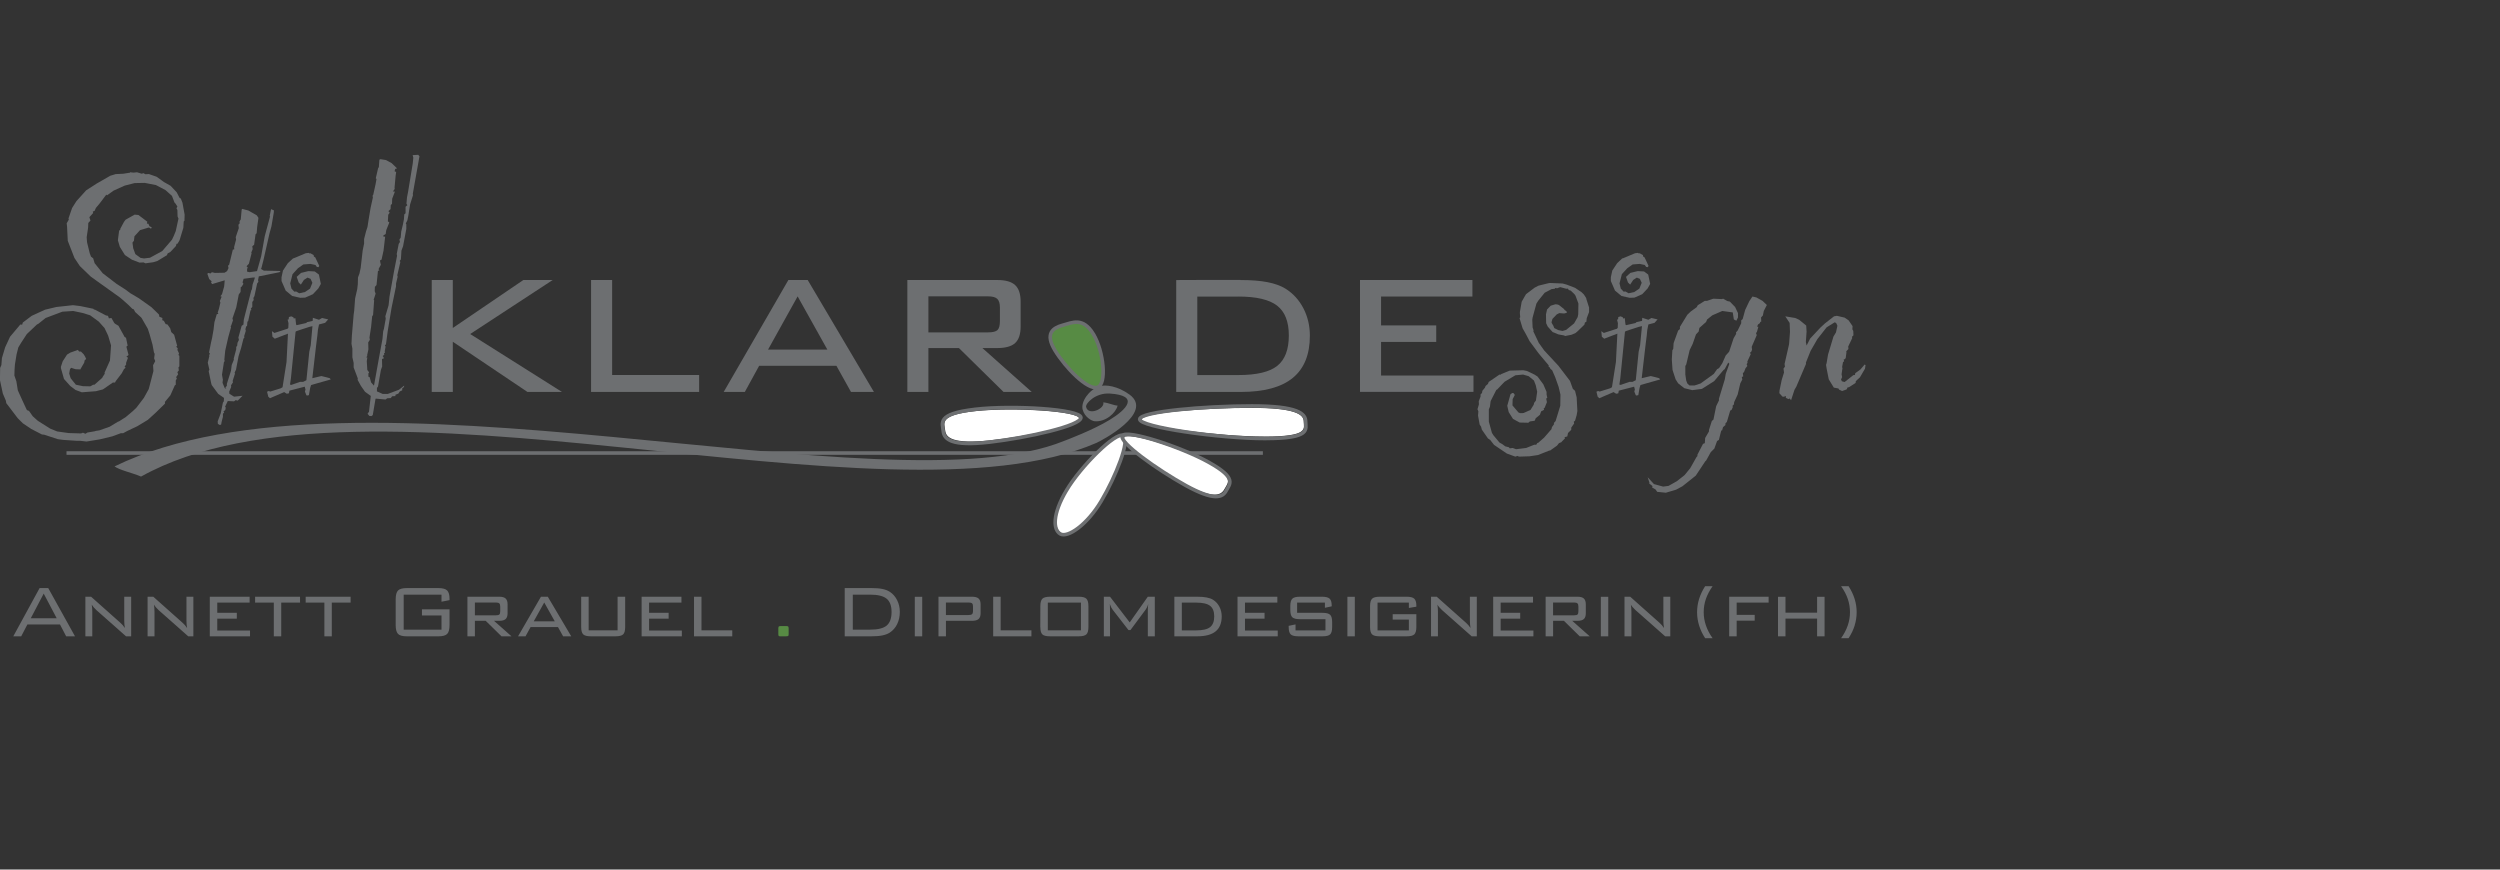 <?xml version="1.0" encoding="UTF-8" standalone="no"?>
<!-- Generator: Adobe InDesign 4.0 SVG Export Plug-in, SVG Library version: 6.0 build 159 -->
<!DOCTYPE svg  PUBLIC '-//W3C//DTD SVG 1.0//EN'  'http://www.w3.org/TR/SVG/DTD/svg10.dtd'>
<svg width="260.79pt" xml:space="preserve" xmlns="http://www.w3.org/2000/svg" xmlns:xlink="http://www.w3.org/1999/xlink" height="90.709pt">
<rect width="100%" height="100%" fill="#333333" stroke="none"/>
<clipPath id="clp1" fill="none">
	<path style="shape-rendering:crispEdges" d="m0 0h260.79v90.709h-260.79z" stroke="#000"/>
</clipPath>
<g style="clip-path:url(#clp1)" fill="none">
	<g transform="translate(-192.3 -440.86)">
		<path d="m210.38 464.82l0.501 0.05 0.477-0.05 0.652 0.201 0.25-0.076 0.251 0.15 0.501-0.026 1.079 0.378 1.004 0.726 0.928 0.527 0.852 0.903 0.402 0.777 0.176 0.101 0.225 0.576 0.301 1.655-0.025 0.853-0.101 0.101-0.05 0.877-0.527 1.731-0.276 0.475-0.15 0.027-0.076 0.3-0.778 0.829-0.376 0.2-0.101 0.251-1.329 0.802-0.577 0.176-1.079 0.151-0.276-0.126-0.551 0.026-1.054-0.402-0.978-0.65-0.703-1.13-0.276-0.927 0.176-1.355 0.151-0.076v-0.15l0.526-0.979 0.225-0.3 1.254-0.703 0.527 0.05 1.229 0.929-0.051 0.275h0.201l0.15 0.351 0.301 0.151v0.125l-0.151 0.05-0.201-0.151-1.254 0.377-0.778 0.853-0.075 0.628-0.2 0.25 0.1 0.778 0.301 0.827 0.728 0.526 0.477 0.076 0.828-0.1 1.706-0.929 1.355-1.579 0.25-0.527 0.276-0.678 0.377-1.731-0.126-0.301-0.025-0.903-0.125-0.225 0.125-0.251-0.276-0.427-0.126-0.126-0.351-0.927-0.903-0.803-1.33-0.702-1.555-0.301-1.405 0.026-1.379 0.351-1.555 0.702-0.903 0.652-0.101-0.1-0.928 1.228-0.526 0.628-0.176 0.401-0.251 0.102 0.05 0.2-0.526 0.578 0.15 0.475-0.301 0.327-0.025 0.652-0.2 1.33 0.05 0.702 0.376 1.531 0.176 0.475 0.301 0.227 0.201 0.678 1.129 1.404 1.931 1.48 1.254 0.803 0.627 0.477 1.229 0.726 1.731 1.23 1.054 1.029 0.051 0.301 0.426 0.176-0.025 0.301 0.226 0.1 0.25 0.452 0.251 0.05 0.376 0.527 0.15 0.526 0.402 0.377 0.427 1.555-0.151 0.1 0.225 0.227-0.05 0.224 0.225 0.478-0.075 0.225 0.125 0.126v1.455l-0.125 0.15 0.05 0.427-0.2 0.225 0.1 0.301-0.275 0.401 0.1 0.201-0.151 0.251v0.602l-0.125 0.074-0.627 1.405-0.752 0.903v0.251l-1.255 1.228-1.129 1.029-1.454 0.878-1.43 0.678-0.552 0.301h-0.326l-1.153 0.427-1.756 0.425-1.856 0.303-0.852-0.1h-0.477l-1.906-0.127-0.753-0.1-1.907-0.626-0.3-0.026-1.505-0.778-1.154-0.777-0.727-0.728-1.58-2.082-0.051-0.327-0.426-1.003-0.402-1.88 0.025-1.48v-0.201l0.176-0.401 0.076-0.979 0.452-1.505 0.677-1.455 1.43-1.705 0.251 0.026 0.1-0.303 1.229-0.927 1.856-0.853 1.58-0.377 2.308-0.251 1.029 0.127 1.806 0.375 0.075 0.1 0.151 0.026 1.53 0.803 0.276 0.05 0.125 0.351 0.352-0.05 0.401 0.702 0.151 0.126 0.427 0.251 0.803 1.454 0.025 0.076 0.226 0.151 0.225 1.079-0.176 0.15 0.301 1.154-0.301 0.251 0.225 0.126-0.275 0.752 0.025 0.175-0.226 0.325 0.15 0.151-0.225 0.175-0.326 0.602-0.828 1.079-0.101 0.201h-0.301l-1.38 0.953-0.978 0.251-1.957 0.15-0.877-0.325-0.728-0.552-0.878-0.979-0.426-1.504v-0.203l0.251-0.75 0.602-0.929 0.452-0.275 1.054-0.378 0.176 0.227h0.25l0.377 0.375 0.2 0.327 0.15 0.327-0.2 0.176-0.076 0.351-0.526 0.903 0.05 0.026-0.727-0.026-0.627-0.201-0.151 0.227-0.101 0.576 0.2 0.652 0.728 0.903 0.978 0.201 1.029 0.024 0.401-0.225h0.176l1.104-0.979v-0.05l0.326-0.501-0.025-0.151 0.752-1.681 0.15-2.107-0.401-1.354-0.501-1.054-0.803-0.902-1.203-0.879-1.054-0.325-1.305-0.275-1.504 0.1-0.402 0.15-1.931 0.728-1.004 0.802-0.2 0.101-1.405 1.33-0.803 1.228-0.377 0.626-0.25 0.979-0.226 1.405-0.05 0.678-0.025 0.852 0.276 0.803 0.2 1.254 0.602 1.33 0.627 1.354 0.1 0.1 0.226 0.076 0.527 0.752 0.703 0.628 1.706 1.079 0.978 0.401 1.605 0.225 1.731 0.051 0.25-0.101 0.351 0.15 0.276-0.175 1.029-0.175 0.125-0.049 0.502-0.076 1.429-0.502 1.204-0.728h0.075l0.979-0.628 0.978-0.826 0.477-0.452 1.054-1.38 0.677-1.23 0.251-0.953 0.401-1.555-0.05-0.802 0.301-0.578-0.151-0.375 0.075-0.626-0.1-0.201-0.201-1.079-0.401-1.43-0.251-0.778-0.852-1.481-0.076-0.1-0.828-0.752-0.2-0.377-0.201-0.076-0.527-0.526-0.903-0.802-0.301-0.251-3.16-2.257-0.903-0.654-1.505-1.455-0.752-1.128-0.928-2.381-0.101-2.033-0.05-0.401 0.301-0.526-0.051-0.15 0.502-1.455 0.602-0.953 1.355-1.505 1.48-0.953 1.881-1.079 0.753-0.227 1.028-0.048 0.96-0.15z" fill="#6D6F71"/>
	</g>
	<g transform="translate(-192.3 -440.86)">
		<path d="m229.8 470.95l0.201-1.001 0.401 0.176-0.025 0.325-0.326 1.906-0.276 1.003-0.828 3.663-0.301 1.178-0.076 0.051 0.426 0.251 2.258 0.048 0.05 0.051-0.151 0.124-2.859 0.578-0.101 0.526 0.05 0.227-0.176 0.224-0.376 1.758-0.15 0.275 0.05 0.275-0.2 0.275v0.678l-0.201 0.251 0.076 0.176-0.126 0.076-0.326 1.48-0.101 0.076-0.05 0.576-0.126 0.101-0.1 0.375 0.05 0.227-0.226 0.726 0.026 0.227-0.125 0.124-0.326 1.304-0.352 1.129-0.3 1.582-0.051 0.3-0.2 0.402 0.05 0.15-0.326 1.029 0.05 0.176-0.275 0.427 0.025 0.225-0.276 0.652 0.025 0.301 0.652 0.402 1.179-0.127-0.677 0.678-0.276-0.076-0.226 0.175-0.877-0.048-0.377 0.802 0.101 0.126-0.075 0.325-0.251 0.201 0.101 0.126-0.176 0.2v0.427l-0.176 0.678-0.075 0.402-0.2 0.04-0.251-0.15-0.025-0.351 0.427-1.128 0.301-1.481 0.126-0.176 0.025-0.477-0.803-0.552-0.903-1.228-0.076-0.251-0.351-1.705 0.101-0.176-0.226-0.979 0.226-0.955-0.05-0.074 0.125-0.225-0.125-0.176 0.3-1.48 0.125-0.528 0.201-1.154 0.125-1.053 0.326-1.104 0.226-0.048-0.101-0.175 0.176-0.528 0.201-0.852-0.076-0.227 0.251-0.602-0.175-0.076 0.225-0.275 0.301-1.079 0.076-0.852-1.756 0.527-0.15-0.251 0.101-0.126-0.351-0.325-0.251-0.703 0.076-0.15 0.351 0.076 0.2-0.176 0.402 0.1 1.354-0.026 0.352-0.225 0.2-0.427-0.076-0.351 0.151-0.051 0.527-2.157 0.2-0.048-0.025-0.303 0.276-1.053-0.051-0.327 0.427-1.253-0.05-0.478 0.176-0.2-0.025-0.251 0.175-0.301 0.126-1.354 0.075-0.1 0.853 0.224 1.179 0.678 0.226 0.351-0.176 1.256-0.076 0.877-0.151 0.151-0.2 1.454-0.251 0.201 0.051 0.401-0.201 0.501 0.051 0.076-0.377 1.455-0.326 0.351 0.176 0.201-0.1 0.15v0.402l0.351 0.076 1.028-0.151 0.577-2.057 0.502-2.809 0.75-2.79zm-2.06 8.51h-0.251l-1.304 0.176-0.151 0.501 0.126 0.201-0.251 0.401-0.125 0.05-0.025 0.678-0.25 0.351-0.076 0.402-0.276 1.404-0.526 1.531 0.075 0.25-0.25 0.728-0.076 0.1 0.051 0.151-0.377 1.354-0.426 1.88-0.126 1.256 0.05 0.225-0.101 0.101-0.275 1.779 0.125 0.703-0.05 0.425 0.301 0.729 0.226 0.1-0.126-0.201 0.2-0.201v-0.275l0.577-1.831 0.1-0.803 0.301-0.728-0.025-0.15 0.351-1.306v-0.351l0.126-0.1 0.051-0.451 0.2-0.402-0.076-0.325 0.452-1.631 0.251-0.176 0.05-0.676 0.2-0.803 0.853-3.311 0.075-0.1 0.101-0.702 0.151-0.427 0.17-0.53z" fill="#6D6F71"/>
	</g>
	<g transform="translate(-192.3 -440.86)">
		<path d="m232.48 484.96l0.326-0.101 0.301 0.127 0.05 0.175 0.226-0.051 0.1 0.879 0.076 0.1 1.329-0.301 0.126-0.124 0.777-0.177 0.025-0.425 0.853 0.275 0.426-0.251 0.853 0.2-0.427 0.478-0.852 0.225-0.151 0.752-0.076 0.777-0.176 1.406-0.526 4.54 1.254-0.301 0.727 0.176 0.452 0.125 0.126 0.176-1.956 0.551-0.778 0.227-0.125 0.401-0.176 1.003-0.276 0.051-0.076-0.051-0.2-0.501 0.076-0.277-0.101-0.401-2.132 0.552-0.075 0.375-0.301 0.051-0.351-0.227-1.982 0.853-0.226-0.2-0.176-0.702 0.226-0.101 0.225 0.076 1.455-0.452 0.25-0.15 0.552-3.511 0.2-3.939-1.831 0.702-0.326-0.275-0.075-0.777 0.351 0.251 1.555-0.502 0.25-0.074 0.126-0.126 0.025-0.652-0.125-0.502 0.151-0.026 0.03-0.33zm0.61-8.15l1.731-0.726 0.401-0.051 0.125 0.076 0.126-0.024 0.452 0.251 0.025 0.2 0.2 0.126 0.552 1.178-0.101 0.176-0.225-0.024-0.201-0.277-0.702-0.15-0.978 0.076-0.753 0.527-0.753 0.827-0.326 1.278 0.176 0.729 0.402 0.425 0.25-0.026 0.427 0.251 0.802-0.176 0.703-0.475 0.326-0.805-0.251-0.551-0.427-0.175-0.501 0.327-0.427 0.65-0.301-0.299-0.275-0.778 0.602-0.552 1.028-0.251 0.878 0.05 0.577 0.427 0.275 1.304-0.351 0.626-0.753 0.805-1.079 0.475-0.677 0.026-1.129-0.251-0.903-0.752-0.577-1.33v-0.528l0.2-0.927 0.678-1.027 0.76-0.7zm2.68 9.41l-0.427 0.1-1.781 0.578-0.151 0.1-0.652 6.522-0.125 0.827 0.176 0.051 1.229-0.427h0.427l0.451-0.227 0.402-3.963 0.2-0.902 0.24-2.66z" fill="#6D6F71"/>
	</g>
	<g transform="translate(-192.3 -440.86)">
		<path d="m249.64 462.44l0.828-0.048 0.176 0.2-0.928 5.218 0.025 0.201-0.401 1.278-0.251 1.581-0.126 0.626-0.225 0.451 0.075 0.101v0.652l-0.451 2.408-0.226 0.602-0.075 1.228-0.176 0.227 0.1 0.124-0.427 1.858 0.051 0.2-0.226 0.953v0.375l-0.151 0.729-0.477 2.307-0.526 3.184-0.2 1.507-0.051 0.351-0.15 0.15 0.101 0.176-0.125 0.652 0.05 0.151-0.151 0.124 0.051 0.176-0.226 0.203 0.126 0.175v0.175l-0.225 0.048 0.025 1.054-0.176 0.477-0.402 2.308-0.15 0.2v0.477l0.802 0.353h0.703l1.279-0.478 0.276-0.1 0.728-0.578-0.026 0.203-0.225 0.148-0.025 0.303-0.326 0.15-0.201 0.301-0.426 0.175 0.025 0.176-0.477 0.026-0.176 0.25-0.502 0.027-0.225 0.175-1.355-0.127-0.05 0.051-0.377 2.233-0.176 0.148-0.301-0.024-0.25-0.301 0.2-0.275 0.251-2.207-0.803-0.578-0.577-0.828-0.452-0.828 0.025-0.2-0.577-1.531v-0.626l-0.176-0.777v-1.204l-0.125-0.678 0.051-1.079 0.25-2.985 0.076-0.527 0.126-1.706 0.301-1.328 0.025-0.227 0.05-0.427 0.025-0.953 0.201-0.526 0.175-0.802 0.275-2.408 0.201-0.979v-0.628l0.27-1.07 0.2-0.602 0.15-0.979 0.276-1.655 0.326-1.479-0.05-0.227 0.101-0.15 0.326-1.48 0.125-0.703-0.101-0.1 0.326-1.404 0.101-0.151 0.075-1.029 0.151-0.076 0.777 0.127 0.778 0.427 0.753 0.726-0.251 0.076-0.1 0.327 0.225 0.1-0.075 0.526-0.15 1.655 0.025 0.175-0.251 0.351 0.276 0.027-0.376 0.977-0.026 0.702-0.176 0.201-0.025 0.552-0.301 0.275 0.176 0.225-0.2 0.277-0.05 0.927 0.2 0.15-0.427 1.08-0.075 0.527-0.326 0.2v0.151l0.25 0.024-0.225 1.932-0.276 1.254-0.225 0.125 0.125 0.602-0.326 0.602 0.125 0.15-0.2 0.1-0.2 1.958-0.226 0.251-0.025 0.602 0.126 0.351-0.276 0.853 0.075 0.076-0.025 0.275-0.126 1.755-0.125 0.176-0.15 1.48-0.226 1.481 0.051 0.325-0.226 0.351 0.025 0.98-0.176 0.802 0.025 0.1-0.15 0.201 0.15 0.026-0.075 0.501 0.075 1.23 0.251 0.325-0.101 0.15v0.452l0.176 0.074 0.201 0.729 0.401 0.451 0.703-3.912 0.477-2.584 0.101-1.08 0.1-0.325 0.251-1.405-0.051-0.351 0.452-1.529 0.125-1.204 0.627-3.511 0.427-2.181-0.05-0.227 0.275-1.404 0.176-0.275-0.076-0.327 0.176-0.275 0.076-0.853 0.225-0.929 0.151-0.778 0.05-0.678 0.176-0.15v-0.903l0.25-0.226-0.126-0.201 0.076-0.877 0.151-0.778 0.652-3.964 0.075-0.777-0.08-0.34z" fill="#6D6F71"/>
	</g>
	<g transform="translate(-192.3 -440.86)">
		<path d="m252.35 495.37v-15.564h2.929v6.67l9.811-6.67h4.082l-11.477 7.512 12.76 8.051h-4.802l-10.374-6.975v6.975h-2.93z" fill="#6D6F71"/>
	</g>
	<g transform="translate(-192.3 -440.86)">
		<path d="m274.51 495.37v-15.564h2.929v13.216h12.102v2.348h-15.03z" fill="#6D6F71"/>
	</g>
	<g transform="translate(-192.3 -440.86)">
		<path d="m292.96 495.37l8.994-15.564h2.687l9.208 15.564h-3.189l-2.024-3.631h-10.749l-1.989 3.631h-2.94zm6.16-5.88h8.258l-4.138-7.405-4.12 7.41z" fill="#6D6F71"/>
	</g>
	<g transform="translate(-192.3 -440.86)">
		<path d="m318.5 495.37v-15.564h12.5c1.157 0 1.989 0.236 2.496 0.708s0.761 1.238 0.761 2.301v3.472c0 1.054-0.254 1.815-0.761 2.283-0.507 0.467-1.339 0.701-2.496 0.701h-2.061l6.859 6.1h-3.923l-6.199-6.1h-4.246v6.1h-2.93zm11.21-13.29h-8.281v5.01h8.281c0.657 0 1.1-0.107 1.327-0.322s0.34-0.632 0.34-1.253v-1.861c0-0.573-0.119-0.979-0.358-1.216-0.24-0.24-0.67-0.36-1.31-0.36z" fill="#6D6F71"/>
	</g>
	<g transform="translate(-192.3 -440.86)">
		<path d="m364.86 479.81c1.482 0 2.728 0.098 3.738 0.296 1.009 0.197 1.842 0.499 2.501 0.905 1.063 0.669 1.894 1.581 2.492 2.735 0.597 1.153 0.896 2.424 0.896 3.809 0 2.619-0.794 4.576-2.384 5.873-1.588 1.298-4.003 1.946-7.242 1.946h-8.962v-15.564c-0.01-0.02 8.95-0.02 8.95-0.02zm-0.32 2.3h-5.71v10.916h5.71c2.539 0 4.343-0.428 5.414-1.283 1.071-0.856 1.607-2.266 1.607-4.23 0-1.915-0.542-3.293-1.625-4.137-1.09-0.85-2.89-1.27-5.4-1.27z" fill="#6D6F71"/>
	</g>
	<g transform="translate(-192.3 -440.86)">
		<path d="m381.46 495.37v-15.564h15.636v2.299h-12.707v4.018h7.673v2.299h-7.673v4.671h12.853v2.275h-15.78z" fill="#6D6F71"/>
	</g>
	<g transform="translate(-192.3 -440.86)">
		<path d="m412.92 482.38l0.401 1.254v0.628l-0.325 0.852-0.051 0.502-0.2 0.1-0.076 0.303-0.929 0.902-0.325 0.275-0.552 0.227-0.903 0.176-0.074-0.076-0.829-0.15-0.477-0.201-0.325-0.126-0.678-0.752-0.226-0.477-0.026-1.23 0.151-0.678 0.502-0.527 0.65-0.2 0.277 0.024 0.226 0.076 0.753 0.602v0.076l0.299 0.2 0.051 0.201-0.377 0.101-0.678-0.051-0.351 0.175-0.602 0.628-0.125 0.452 0.026 0.124 0.225 0.377 0.126 0.325 0.552 0.277 0.602 0.125 0.501-0.151 1.104-0.902 0.501-0.879 0.076-0.401 0.024-1.48-0.399-1.08-0.151-0.224-0.526-0.502-0.275-0.076-0.101-0.2-0.225 0.024-0.853-0.227-0.477 0.175-0.101-0.074-0.1 0.026-0.1 0.1-0.427 0.05-0.953 0.501-0.877 1.08-0.275 0.427-0.528 1.93-0.05 0.327 0.05 1.077 0.126 0.378-0.024 0.175 0.1 0.2 0.652 1.38 0.752 1.053 1.982 2.133 1.607 2.106 0.4 1.104 0.303 0.275 0.225 0.905 0.1 1.906-0.1 0.576-0.225 0.777-0.175 0.126 0.05 0.251-0.401 0.576v0.301l-0.452 0.451-0.101 0.478-0.375 0.1 0.05 0.175-0.425 0.427-0.076 0.1-0.327 0.125-0.275 0.351-0.953 0.676h-0.101l-1.581 0.628-1.177 0.177-1.481 0.048-0.201-0.1-0.299 0.1-1.18-0.427-1.781-1.204-0.552-0.702-0.301-0.2-0.852-1.228-0.101-0.402-0.201-0.301-0.224-1.254 0.048-0.578-0.124-0.299 0.2-0.678-0.024-0.427 0.251-0.652v-0.301l0.2-0.2 0.05-0.303 0.353-0.427 0.1-0.25 0.325-0.277 0.101-0.275 1.504-1.029h0.201l0.05-0.076 1.18-0.475 1.88-0.051 0.501 0.1 1.054 0.502 0.427 0.275 0.803 1.08 0.451 1.053v0.351l0.1 0.477-0.15 0.101 0.1 0.501-0.325 0.803-0.151 0.076 0.076 0.074-0.026 0.125-0.377 0.2-0.175 0.478-0.576 0.477-0.15 0.351-0.678 0.1-0.2 0.177-1.204-0.027-0.929-0.501-0.602-0.953-0.2-0.879 0.451-1.604 0.251-0.175h0.1l0.1 0.048 0.151 0.227-0.301 0.576-0.026 0.879 0.829 0.977 0.224 0.1h0.277l0.225-0.024 0.953-0.427 0.451-0.728 0.051-0.25 0.251-0.327 0.176-1.228-0.201-0.905-0.25-0.65-0.729-0.602-0.778-0.227-1.077 0.1-1.507 0.905-1.053 1.103h-0.076l-0.802 1.581-0.1 0.778-0.151 0.375v1.706l0.427 1.555 0.2 0.327 0.853 1.027 0.402 0.225 0.401 0.303 0.501 0.124 0.127 0.151 0.401-0.051 0.477 0.176 1.404-0.176 1.129-0.451h0.277l0.15-0.251h0.1l0.829-0.726 1.029-1.18 0.076-0.301 0.3-0.425-0.05-0.127 0.251-0.275 0.652-2.133 0.024-1.555-0.25-1.053-0.476-1.354-0.427-0.979-0.227-0.175-0.1-0.2-0.176-0.151 0.026-0.151-1.204-1.428-0.225-0.277-1.228-1.655-0.528-1.003-0.452-0.803-0.425-1.405 0.1-0.124-0.05-0.478v-0.25l0.251-1.43 0.327-0.578 0.275-0.475 1.204-0.905 0.527-0.275 1.43-0.351 0.175-0.024 1.756 0.074 0.551 0.15 1.18 0.452 0.927 0.628 0.301 0.299 0.34 0.53z" fill="#6D6F71"/>
	</g>
	<g transform="translate(-192.3 -440.86)">
		<path d="m417.38 484.96l0.325-0.101 0.303 0.127 0.048 0.175 0.227-0.051 0.1 0.879 0.076 0.1 1.328-0.301 0.127-0.124 0.778-0.177 0.024-0.425 0.853 0.275 0.427-0.251 0.853 0.2-0.427 0.478-0.853 0.225-0.151 0.752-0.076 0.777-0.175 1.406-0.526 4.54 1.256-0.301 0.726 0.176 0.451 0.125 0.127 0.176-1.957 0.551-0.778 0.227-0.124 0.401-0.175 1.003-0.277 0.051-0.076-0.051-0.201-0.501 0.076-0.277-0.1-0.401-2.133 0.552-0.074 0.375-0.301 0.051-0.351-0.227-1.982 0.853-0.227-0.2-0.176-0.702 0.227-0.101 0.225 0.076 1.455-0.452 0.25-0.15 0.554-3.511 0.2-3.939-1.831 0.702-0.327-0.275-0.076-0.777 0.351 0.251 1.555-0.502 0.251-0.074 0.126-0.126 0.026-0.652-0.126-0.502 0.15-0.026 0.03-0.33zm0.6-8.15l1.731-0.726 0.401-0.051 0.125 0.076 0.126-0.024 0.451 0.251 0.026 0.2 0.201 0.126 0.551 1.178-0.1 0.176-0.225-0.024-0.201-0.277-0.702-0.15-0.977 0.076-0.753 0.527-0.754 0.827-0.325 1.278 0.176 0.729 0.401 0.425 0.251-0.026 0.427 0.251 0.802-0.176 0.703-0.475 0.325-0.805-0.251-0.551-0.427-0.175-0.501 0.327-0.427 0.65-0.301-0.299-0.275-0.778 0.602-0.552 1.029-0.251 0.877 0.05 0.578 0.427 0.275 1.304-0.351 0.626-0.754 0.805-1.079 0.475-0.676 0.026-1.129-0.251-0.905-0.752-0.576-1.33v-0.528l0.201-0.927 0.678-1.027 0.74-0.7zm2.69 9.41l-0.427 0.1-1.781 0.578-0.151 0.1-0.651 6.522-0.127 0.827 0.175 0.051 1.23-0.427h0.427l0.451-0.227 0.401-3.963 0.201-0.902 0.26-2.66z" fill="#6D6F71"/>
	</g>
	<g transform="translate(-192.3 -440.86)">
		<path d="m435.59 482.78l0.451-0.676 0.552 0.126 0.853 0.477 0.602 0.576-0.427 0.829-0.126 0.626-0.251 0.275 0.026 0.578-0.151 0.048-0.024 0.151-0.277 0.201-0.125 0.301 0.175 0.024-0.2 0.702-0.126 0.176 0.1 0.277-0.702 1.631 0.05 0.401-0.126 0.301-0.176 0.126 0.126 0.176-0.477 1.029 0.026 0.2-0.127 0.175 0.101 0.251-0.251 0.303-0.225 0.575-0.151 0.101 0.051 0.477-0.201 0.076 0.074 0.351-0.275 0.526-0.375 1.579-0.478 1.029-0.048 0.351-0.175 0.151 0.024 0.227-0.175 0.375-0.176 0.076-0.476 1.605-0.177 0.15-0.024 0.277-0.327 0.275-0.124 0.452-0.126 0.024-0.327 1.304-0.25 0.151-0.378 1.053-0.501 0.502-0.652 1.178-0.1 0.076-1.33 2.007-1.856 1.479-0.878 0.475-1.431 0.427-1.204-0.124-0.224-0.327-0.478-0.275 0.051-0.201-0.452-0.351 0.026-0.126-0.251-0.753 0.877 0.953 1.28 0.353 0.752-0.101 1.154-0.65 1.079-0.853 0.778-0.953 0.877-1.555 0.126-0.127v-0.2l0.778-1.505 0.251-0.1 0.05-0.728 0.528-0.903v-0.201l0.399-1.253 0.227-0.201 0.375-1.856 0.402-0.829-0.026-0.175 0.827-2.732 0.127-0.753 0.501-1.404-0.15-0.175-0.502 0.927-0.151 0.1-1.304 1.555-1.706 1.079-1.352 0.176-1.104-0.275-0.853-0.678-0.351-0.551-0.427-1.306-0.1-1.454 0.076-1.28 0.124-0.201 0.051-0.803 0.626-1.731 0.251-0.224v-0.303l1.029-1.679 0.475-0.452 0.829-0.602 0.151-0.277 0.977-0.601h0.301l0.877-0.301 1.179 0.05 0.201-0.05 0.576 0.327 0.351 0.074 0.729 0.752 0.401 0.853v0.602l-0.225 0.451-0.351-0.176-0.151-0.977-1.455-0.2-1.38 0.6-0.726 0.576-0.151 0.351-0.929 0.829-0.1 0.502-0.375 0.401-0.452 1.304-0.427 0.879-0.477 2.006-0.126 0.2v1.18l0.126 0.853 0.151 0.399 0.299 0.277h0.729l0.826-0.277 1.832-1.328 0.452-0.652 0.275-0.15 0.451-0.678 0.478-1.08 0.475-0.526 0.628-1.88 0.351-0.602-0.026-0.201 0.227-0.251 0.501-1.027v-0.401l0.201-0.175 0.351-1.28 0.56-1.18z" fill="#6D6F71"/>
	</g>
	<g transform="translate(-192.3 -440.86)">
		<path d="m441.19 485.74l-0.578-0.879 1.38 0.227 0.554 0.251 0.977 0.802 0.05 0.853-0.1 1.429 0.1 0.502 0.501-0.979 1.405-1.504 0.652-0.602 1.256-0.98 0.399-0.074 1.08 0.251 0.551 0.377 0.552 0.802-0.026 0.451 0.127 0.227 0.024 0.602-0.2 0.2 0.024 0.201-0.552 1.154 0.026 0.351-0.301 0.327 0.026 0.15-0.101 0.778-0.126 0.176h-0.151l0.051 0.277-0.151 0.124-0.124 0.678 0.049 0.151-0.124 0.852 0.076 0.401-0.151 0.327 0.125 0.251 0.377 0.1 1.204-0.953 0.224-0.024 0.051-0.251 0.726-0.527 0.578-0.678 0.125 0.076-0.076 0.501-0.702 1.204-0.576 0.526-0.026 0.251-0.927 0.602h-0.175l-0.151 0.301-0.626 0.225-0.427-0.201-0.076-0.15-0.652-0.126-0.703-1.153-0.299-1.507-0.076-0.501 0.076-0.251 0.2-1.179 0.753-2.508 0.351-0.578 0.2-0.927-0.176-0.377-0.2-0.1-1.128 0.702-1.28 1.631-0.953 1.655-0.652 1.631 0.026 0.151-1.355 3.184-0.251 0.426-0.477 1.454-0.201-0.25-0.15 0.1-0.377-0.175v-0.225l-0.176-0.05 0.026 0.126-0.325-0.026-0.427-0.477 0.024-0.375 0.301-1.455 0.325-1.053-0.074-0.528 0.201-0.277-0.051-0.375 0.628-2.759 0.125-1.706-0.05-1.27z" fill="#6D6F71"/>
	</g>
	<g transform="translate(-192.3 -440.86)">
		<path d="m211.91 507.15c30.946-17.253 103.51 8.025 132.89-4.688 0.664-0.286 8.079-4.178 4.603-6.721-1.616-1.18-3.343-1.439-4.207-1.148-1.448 0.489-2.594 2.159-2.312 3.236 0.271 1.036 1.236 1.582 1.673 1.622 1.53 0.132 2.965-1.175 3.188-2.18-0.51 0-1.213-0.383-1.992-0.446 0.271 0.846-2.076 1.941-2.39 0.638-0.115-0.476 1.301-1.994 3.298-1.865 4.207 0.271 2.325 2.23 0 3.649-2.377 1.452-5.972 2.787-6.32 2.926-24.911 10.113-98.623-12.736-132.11 3.558 0.68 0.51 2.48 0.9 3.68 1.41" fill="#6D6F71"/>
	</g>
	<g transform="translate(-192.3 -440.86)">
		<path stroke-width=".5" d="m201.55 503.87h166.4" stroke="#6D6F71"/>
	</g>
	<g transform="translate(-192.3 -440.86)">
		<path d="m368.17 501.58c6.29 0 5.458-1.133 5.458-2.085 0-0.949-1.02-1.902-7.31-1.902-6.289 0-15.231 0.679-15.231 1.631 0 0.94 10.79 2.35 17.08 2.35" fill="#fff"/>
	</g>
	<g transform="translate(-192.3 -440.86)">
		<path stroke-width=".5" d="m368.31 501.85c6.439 0 5.588-1.287 5.588-2.367 0-1.077-1.044-2.16-7.483-2.16-6.442 0-15.599 0.771-15.599 1.854 0 1.08 11.05 2.68 17.49 2.68z" stroke="#6D6F71"/>
	</g>
	<clipPath id="clp2">
		<path style="shape-rendering:crispEdges" d="m0 74.616h260.79v-53.356l-260.79 53.356z" stroke="#000"/>
	</clipPath>
	<g style="clip-path:url(#clp2)">
		<g transform="translate(-192.3 -440.86)">
			<path d="m340.74 509.03c-1.926 3.271-1.828 5.367-0.844 5.95 0.984 0.579 3.613-1.21 5.537-4.482 1.926-3.27 3.958-8.335 2.974-8.914-0.99-0.59-5.75 4.17-7.67 7.44" fill="#fff"/>
		</g>
		<g transform="translate(-192.3 -440.86)">
			<path stroke-width=".5" stroke-miterlimit="10" d="m340.64 509.05c-1.982 3.338-1.881 5.477-0.869 6.072 1.013 0.591 3.719-1.235 5.7-4.574 1.982-3.338 4.074-8.507 3.061-9.098-1.01-0.6-5.91 4.26-7.89 7.6z" stroke="#6D6F71"/>
		</g>
	</g>
	<g transform="translate(-192.3 -440.86)">
		<path d="m360.28 505.2c3.846 2.066 2.784 2.823 2.319 3.69-0.465 0.864-1.554 1.398-5.401-0.67-3.848-2.066-8.983-5.623-8.518-6.488 0.46-0.87 7.75 1.4 11.6 3.47" fill="#fff"/>
	</g>
	<g transform="translate(-192.3 -440.86)">
		<path stroke-width=".5" d="m360.44 505.17c3.993 2.208 2.889 3.015 2.407 3.939-0.482 0.922-1.611 1.49-5.602-0.714-3.992-2.205-9.321-5.999-8.839-6.923 0.48-0.94 8.04 1.48 12.03 3.69z" stroke="#6D6F71"/>
	</g>
	<g transform="translate(-192.3 -440.86)">
		<path d="m328.03 498.04c-5.184 0.549-4.372 1.676-4.263 2.684 0.105 1.009 1.051 1.927 6.237 1.378 5.186-0.551 12.483-2.051 12.377-3.06-0.12-1-9.18-1.54-14.36-1" fill="#fff"/>
	</g>
	<g transform="translate(-192.3 -440.86)">
		<path stroke-width=".5" d="m327.88 497.8c-5.334 0.618-4.497 1.883-4.388 3.013s1.083 2.161 6.418 1.545c5.337-0.618 12.846-2.302 12.735-3.434-0.1-1.14-9.42-1.75-14.76-1.13z" stroke="#6D6F71"/>
	</g>
	<g transform="translate(-192.3 -440.86)">
		<path d="m344.3 487.42c-1.398-2.312-2.789-1.566-4.11-1.2-1.323 0.368-2.421 1.11-1.023 3.422 1.397 2.31 4.33 5.333 5.651 4.967 1.32-0.37 0.87-4.88-0.52-7.19" fill="#fff"/>
	</g>
	<g transform="translate(-192.3 -440.86)">
		<path d="m344.38 487.33c-1.452-2.383-2.897-1.615-4.269-1.237-1.374 0.379-2.515 1.145-1.063 3.528 1.451 2.382 4.497 5.498 5.87 5.121 1.37-0.38 0.91-5.03-0.54-7.41z" fill="#578B44"/>
	</g>
	<g transform="translate(-192.3 -440.86)">
		<path stroke-width=".5" stroke-miterlimit="10" d="m344.38 487.33c-1.452-2.383-2.897-1.615-4.269-1.237-1.374 0.379-2.515 1.145-1.063 3.528 1.451 2.382 4.497 5.498 5.87 5.121 1.37-0.38 0.91-5.03-0.54-7.41z" stroke="#6D6F71"/>
	</g>
	<g transform="translate(6.189 78.709)">
		<path d="m-0.109 3.853l1.809 3.435h-3.611l1.802-3.435zm-3.129 5.942l0.857-1.648h4.537l0.857 1.648h1.231l-3.725-6.711h-1.199l-3.661 6.711h1.103zm10.085-4.032c0.104 0.121 0.227 0.249 0.371 0.384l4.125 3.649h0.711v-5.509h-0.961v3.325c0 0.182 0.007 0.358 0.022 0.527s0.037 0.336 0.067 0.501c-0.106-0.156-0.213-0.296-0.32-0.419s-0.221-0.235-0.339-0.336l-4.042-3.598h-0.794v5.508h0.961v-3.42c0-0.165-0.006-0.33-0.019-0.495s-0.032-0.328-0.058-0.488c0.081 0.127 0.172 0.25 0.276 0.371zm8.652 0c0.104 0.121 0.227 0.249 0.371 0.384l4.125 3.649h0.711v-5.509h-0.961v3.325c0 0.182 0.007 0.358 0.022 0.527s0.037 0.336 0.067 0.501c-0.106-0.156-0.213-0.296-0.32-0.419s-0.221-0.235-0.339-0.336l-4.042-3.598h-0.793v5.508h0.96v-3.42c0-0.165-0.006-0.33-0.019-0.495s-0.032-0.328-0.057-0.489c0.079 0.128 0.171 0.251 0.275 0.372zm13.085 4.032v-0.804h-4.554v-1.649h2.719v-0.82h-2.719v-1.414h4.5v-0.82h-5.54v5.508h5.594zm6.959-4.687v-0.82h-6.25v0.82h2.602v4.688h1.031v-4.688h2.617zm7.033 0v-0.82h-6.25v0.82h2.602v4.688h1.031v-4.688h2.617zm12.644-0.125l1.117-0.222v-0.165c0-0.571-0.112-0.966-0.337-1.184s-0.637-0.327-1.238-0.327h-4.343c-0.614 0-1.029 0.112-1.247 0.337-0.218 0.224-0.327 0.641-0.327 1.251v3.54c0 0.608 0.109 1.024 0.327 1.248s0.634 0.336 1.247 0.336h4.343c0.609 0 1.024-0.111 1.244-0.333s0.33-0.639 0.33-1.251v-2.174h-3.836v0.859h2.719v1.969h-5.258v-4.869h5.258v0.985zm8.039 0.236c0.085 0.085 0.127 0.229 0.127 0.432v0.662c0 0.221-0.04 0.369-0.121 0.445-0.08 0.076-0.237 0.115-0.47 0.115h-2.933v-1.781h2.933c0.225 0 0.379 0.043 0.464 0.127zm-3.397 4.576v-2.156h1.505l2.197 2.156h1.391l-2.433-2.156h0.73c0.411 0 0.706-0.082 0.887-0.247 0.18-0.165 0.27-0.433 0.27-0.805v-1.234c0-0.376-0.09-0.648-0.27-0.815s-0.476-0.251-0.887-0.251h-4.429v5.508h1.039zm7.044 0l0.704-1.289h3.807l0.717 1.289h1.129l-3.261-5.508h-0.952l-3.185 5.508h1.041zm2.602-4.703l1.466 2.617h-2.925l1.459-2.617zm5.14-0.805v4.21c0 0.502 0.094 0.844 0.282 1.026s0.544 0.272 1.068 0.272h3.414c0.525 0 0.882-0.09 1.07-0.269s0.283-0.522 0.283-1.029v-4.21h-1.055v4.68h-4.023v-4.68h-1.039zm13.998 5.508v-0.804h-4.555v-1.649h2.719v-0.82h-2.719v-1.414h4.5v-0.82h-5.539v5.508h5.594zm7.014 0v-0.828h-4.281v-4.68h-1.039v5.508h5.32z" fill="#6D6F71"/>
	</g>
	<g transform="translate(6.189 78.709)">
		<path d="m102.46 8.366c-0.182 0-0.294 0.022-0.334 0.067s-0.06 0.139-0.06 0.283v0.743c0 0.144 0.018 0.236 0.054 0.276s0.105 0.06 0.207 0.06h0.782c0.191 0 0.304-0.02 0.34-0.06s0.054-0.132 0.054-0.276v-0.743c0-0.144-0.02-0.238-0.06-0.283s-0.152-0.067-0.334-0.067h-0.65z" fill="#578B44"/>
	</g>
	<g transform="translate(6.189 78.709)">
		<path d="m117.13 4.561c0.457 0.375 0.686 0.988 0.686 1.839 0 0.881-0.224 1.512-0.673 1.894s-1.217 0.572-2.305 0.572h-2.413v-4.868h2.413c1.07 0 1.83 0.188 2.29 0.563zm-5.83-1.477v6.711h3.697c0.622 0 1.138-0.042 1.549-0.127s0.753-0.216 1.028-0.394c0.44-0.288 0.782-0.682 1.025-1.184 0.243-0.501 0.365-1.066 0.365-1.692 0-0.588-0.124-1.13-0.371-1.625-0.248-0.495-0.587-0.885-1.019-1.168-0.284-0.182-0.63-0.314-1.038-0.397s-0.922-0.124-1.539-0.124h-3.69zm10.78 1.211h-1.031v5.5h1.031v-5.5zm6.93 0.915c0.089 0.078 0.133 0.213 0.133 0.404v0.699c0 0.191-0.046 0.325-0.137 0.404s-0.253 0.118-0.486 0.118h-3.143v-1.743h3.143c0.25 0 0.41 0.039 0.5 0.118zm-3.63 4.585v-2.156h3.613c0.428 0 0.736-0.082 0.924-0.247s0.283-0.433 0.283-0.805v-1.234c0-0.38-0.094-0.653-0.283-0.818-0.188-0.165-0.497-0.247-0.924-0.247h-4.652v5.508h1.04zm11.89 0v-0.828h-4.281v-4.68h-1.039v5.508h5.32zm2.28-4.687h4.609v3.859h-4.609v-3.859zm-1.04 3.389c0 0.507 0.093 0.849 0.279 1.029 0.186 0.179 0.543 0.269 1.072 0.269h3.986c0.524 0 0.88-0.091 1.068-0.272s0.282-0.523 0.282-1.026v-2.901c0-0.504-0.095-0.848-0.285-1.033s-0.545-0.276-1.065-0.276h-3.986c-0.52 0-0.875 0.092-1.065 0.276s-0.285 0.528-0.285 1.033c-0.01 0.001-0.01 2.901-0.01 2.901zm9.85-2.737c0.068 0.131 0.14 0.245 0.216 0.343l2.194 2.825h0.273l2.118-2.85c0.055-0.068 0.114-0.168 0.178-0.302s0.125-0.287 0.184-0.46c-0.021 0.119-0.037 0.241-0.048 0.368s-0.016 0.258-0.016 0.394v3.718h0.969v-5.509h-0.969l-2.518 3.574-2.74-3.574h-0.859v5.508h0.859v-3.718c0-0.063-0.004-0.209-0.013-0.438-0.009-0.14-0.013-0.25-0.013-0.33 0.06 0.17 0.12 0.32 0.19 0.451zm13.76-0.205c0.384 0.298 0.575 0.786 0.575 1.463 0 0.694-0.19 1.192-0.569 1.495s-1.018 0.454-1.917 0.454h-2.022v-3.859h2.022c0.89 0 1.53 0.149 1.91 0.447zm-4.97-1.268v5.508h3.175c1.147 0 2.003-0.229 2.566-0.688s0.845-1.152 0.845-2.078c0-0.491-0.106-0.94-0.318-1.348s-0.506-0.731-0.883-0.968c-0.233-0.144-0.528-0.251-0.886-0.32s-0.799-0.105-1.324-0.105c0-0.001-3.18-0.001-3.18-0.001zm14.38 5.508v-0.804h-4.555v-1.649h2.719v-0.82h-2.719v-1.414h4.5v-0.82h-5.539v5.508h5.59zm6.56-3.968l0.945-0.202v-0.132c0-0.448-0.097-0.761-0.292-0.939-0.195-0.177-0.548-0.266-1.06-0.266h-3.067c-0.52 0-0.874 0.092-1.06 0.276s-0.279 0.527-0.279 1.03v0.518c0 0.508 0.093 0.851 0.279 1.031s0.539 0.27 1.06 0.27h3.552v1.555h-4.164v-0.829l-0.953 0.199v0.154c0 0.509 0.094 0.853 0.283 1.033s0.546 0.27 1.073 0.27h3.353c0.524 0 0.878-0.09 1.062-0.27s0.276-0.525 0.276-1.033v-0.663c0-0.507-0.094-0.851-0.282-1.03s-0.54-0.27-1.056-0.27h-3.537v-1.421h3.867v0.719zm4.16-1.532h-1.031v5.5h1.031v-5.5zm7.52 1.555l1.039-0.176v-0.157c0-0.456-0.097-0.775-0.292-0.957-0.194-0.182-0.547-0.272-1.059-0.272h-3.737c-0.52 0-0.875 0.092-1.065 0.276s-0.285 0.527-0.285 1.029v2.905c0 0.507 0.094 0.85 0.282 1.029s0.544 0.269 1.068 0.269h3.737c0.524 0 0.88-0.091 1.068-0.272 0.188-0.182 0.282-0.524 0.282-1.026v-1.78h-3.289v0.75h2.25v1.5h-4.359v-3.86h4.359v0.742zm4.24-0.087c0.104 0.121 0.227 0.249 0.371 0.384l4.125 3.649h0.711v-5.509h-0.961v3.325c0 0.182 0.007 0.358 0.022 0.527s0.037 0.336 0.067 0.501c-0.106-0.156-0.213-0.296-0.32-0.419s-0.221-0.235-0.339-0.336l-4.042-3.598h-0.793v5.508h0.961v-3.42c0-0.165-0.006-0.33-0.019-0.495s-0.032-0.328-0.057-0.489c0.08 0.128 0.17 0.251 0.28 0.372zm13.08 4.032v-0.804h-4.555v-1.649h2.719v-0.82h-2.719v-1.414h4.5v-0.82h-5.54v5.508h5.59zm6.13-4.576c0.085 0.085 0.127 0.229 0.127 0.432v0.662c0 0.221-0.04 0.369-0.121 0.445-0.08 0.076-0.237 0.115-0.47 0.115h-2.933v-1.781h2.933c0.22 0 0.38 0.043 0.46 0.127zm-3.39 4.576v-2.156h1.505l2.197 2.156h1.391l-2.433-2.156h0.73c0.411 0 0.706-0.082 0.887-0.247 0.18-0.165 0.27-0.433 0.27-0.805v-1.234c0-0.376-0.09-0.648-0.27-0.815s-0.476-0.251-0.887-0.251h-4.429v5.508h1.03zm7.67-5.5h-1.031v5.5h1.031v-5.5zm3.42 1.468c0.104 0.121 0.227 0.249 0.371 0.384l4.125 3.649h0.711v-5.509h-0.961v3.325c0 0.182 0.007 0.358 0.022 0.527s0.037 0.336 0.067 0.501c-0.106-0.156-0.213-0.296-0.32-0.419s-0.221-0.235-0.339-0.336l-4.042-3.598h-0.793v5.508h0.961v-3.42c0-0.165-0.006-0.33-0.019-0.495s-0.032-0.328-0.057-0.489c0.07 0.128 0.16 0.251 0.27 0.372zm11.09 4.29c-0.409-0.575-0.717-1.164-0.924-1.767s-0.31-1.217-0.31-1.843c0-0.639 0.101-1.253 0.304-1.843s0.513-1.181 0.931-1.773h-1.038c-0.373 0.58-0.652 1.171-0.839 1.773-0.186 0.603-0.28 1.217-0.28 1.843 0 0.622 0.093 1.234 0.28 1.837 0.186 0.603 0.466 1.194 0.839 1.773h1.04zm3.35-0.258v-2.18h2.508v-0.804h-2.508v-1.703h4.445v-0.82h-5.484v5.508h1.04zm6.79 0v-2.461h4.398v2.461h1.039v-5.5h-1.039v2.211h-4.398v-2.211h-1.039v5.5h1.04zm9.62-1.515c0.187-0.603 0.28-1.215 0.28-1.837 0-0.626-0.093-1.24-0.28-1.843s-0.467-1.194-0.84-1.773h-1.043c0.42 0.592 0.731 1.183 0.932 1.773s0.302 1.204 0.302 1.843c0 0.626-0.103 1.24-0.309 1.843s-0.514 1.192-0.926 1.767h1.043c0.38-0.579 0.66-1.17 0.85-1.773z" fill="#6D6F71"/>
	</g>
</g>
</svg>
